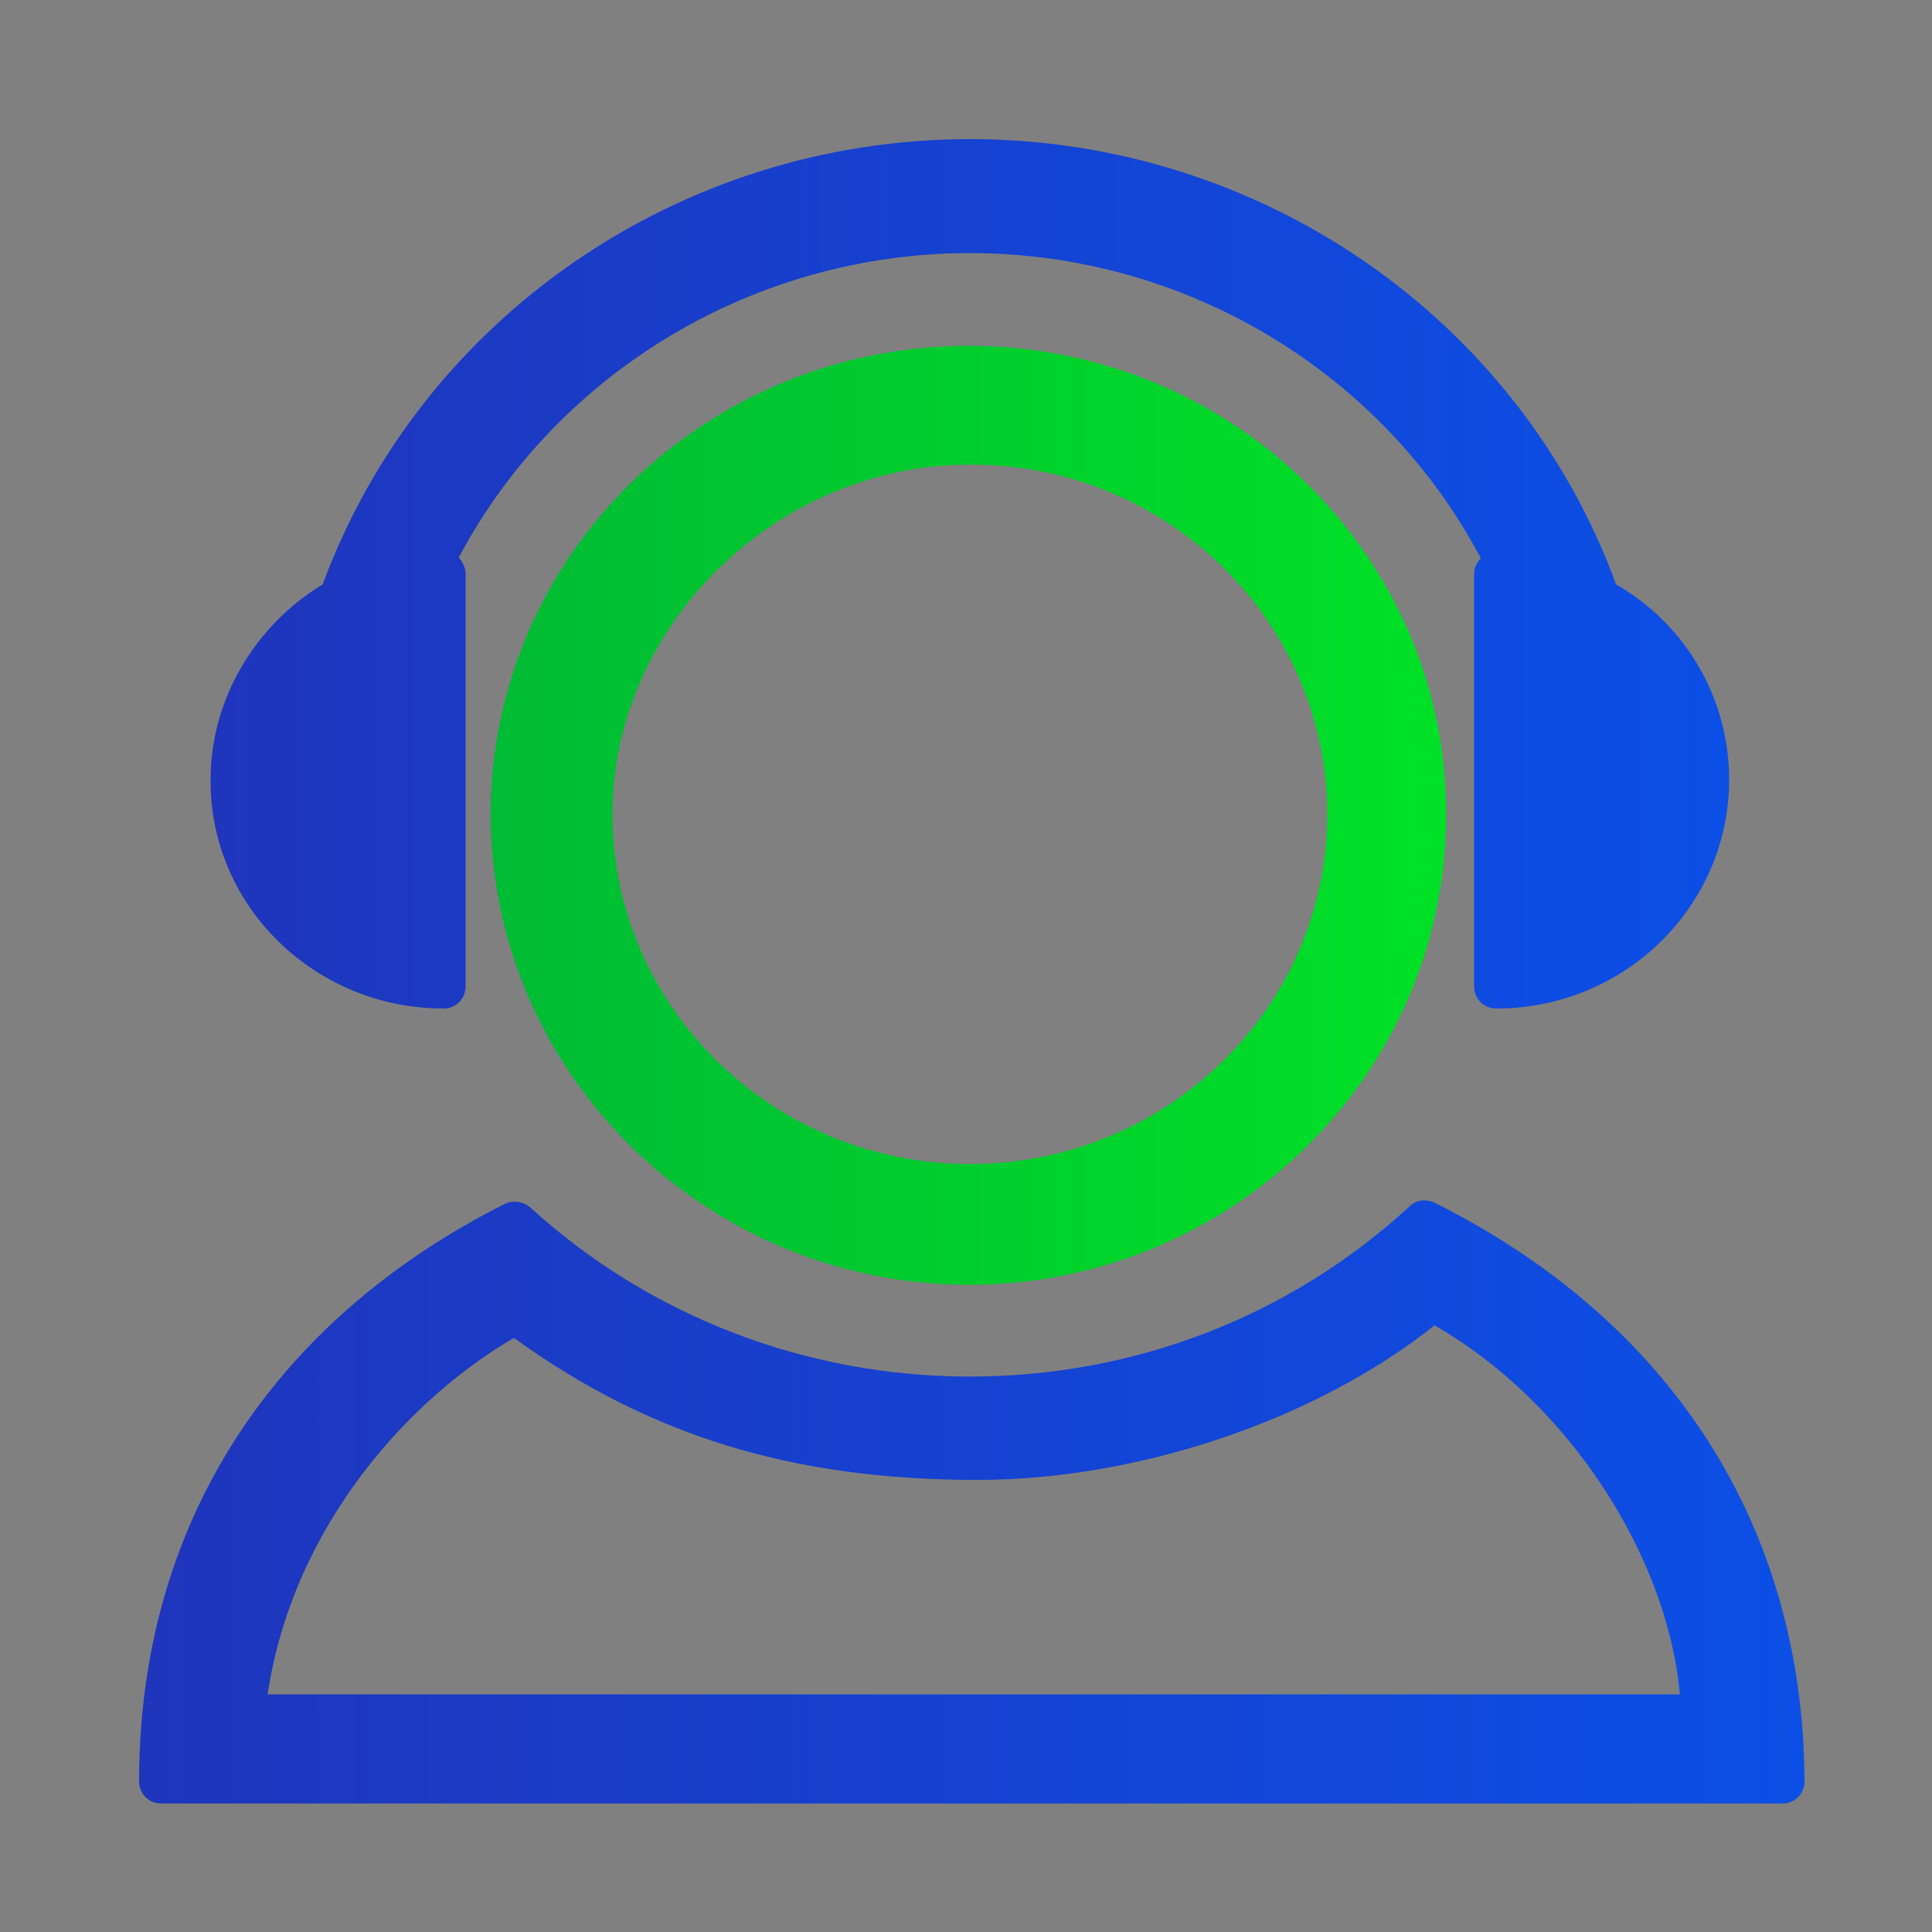 <?xml version="1.0" encoding="utf-8"?>
<!-- Generator: Adobe Illustrator 24.0.0, SVG Export Plug-In . SVG Version: 6.00 Build 0)  -->
<svg version="1.1" id="图层_1" xmlns="http://www.w3.org/2000/svg" xmlns:xlink="http://www.w3.org/1999/xlink" x="0px" y="0px"
	 viewBox="0 0 200 200" style="enable-background:new 0 0 200 200;" xml:space="preserve">
<rect x="0" y="0" width="200" height="200" fill="#808080" stroke="none"/>
<style type="text/css">
	.st0{fill-rule:evenodd;clip-rule:evenodd;fill:#D8D8D8;fill-opacity:0;}
	.st1{fill:url(#路径_6_);}
	.st2{fill-rule:evenodd;clip-rule:evenodd;fill:url(#路径_7_);}
	.st3{fill:#FFFFFF;}
	.st4{fill:url(#path-4_4_);}
	.st5{fill-rule:evenodd;clip-rule:evenodd;fill:#BABABA;fill-opacity:0;}
	.st6{fill:#BABABA;}
	.st7{fill-rule:evenodd;clip-rule:evenodd;fill:#BABABA;}
	.st8{fill:url(#SVGID_1_);}
	.st9{fill:url(#SVGID_2_);}
	.st10{fill:url(#SVGID_3_);}
</style>
<g id="页面-1">
	<g id="解决方案" transform="translate(-162, -3474)">
		<g id="编组-36" transform="translate(120, 2877)">
			<g id="编组-78" transform="translate(42, 458)">
				<g id="编组-10" transform="translate(0, 136)">
					<g id="icon" transform="translate(0, 3)">
						<rect id="矩形" x="59" y="224" class="st0" width="56" height="56"/>
						
							<linearGradient id="路径_6_" gradientUnits="userSpaceOnUse" x1="-2744.83" y1="275.955" x2="-2743.759" y2="275.955" gradientTransform="matrix(37.333 0 0 -37.333 102551.242 10553.96)">
							<stop  offset="0" style="stop-color:#1F35BC"/>
							<stop  offset="1" style="stop-color:#0C4FE6"/>
							<stop  offset="1" style="stop-color:#0C4FE6"/>
						</linearGradient>
						<path id="路径" class="st1" d="M99.8,234.4l13.8,13.8c1.9,1.9,1.9,5,0,6.9l-13.8,13.8c-1.9,1.9-5,1.9-6.9,0l-13.8-13.8
							c-1.9-1.9-1.9-5,0-6.9l13.8-13.8C94.8,232.5,97.9,232.5,99.8,234.4z"/>
						
							<linearGradient id="路径_7_" gradientUnits="userSpaceOnUse" x1="-2744.831" y1="275.955" x2="-2743.831" y2="275.955" gradientTransform="matrix(37.333 0 0 -37.333 102532.578 10553.96)">
							<stop  offset="0" style="stop-color:#00BB35"/>
							<stop  offset="1" style="stop-color:#00E127"/>
						</linearGradient>
						<path id="路径_1_" class="st2" d="M81.1,234.4l13.8,13.8c1.9,1.9,1.9,5,0,6.9l-13.8,13.8c-1.9,1.9-5,1.9-6.9,0l-13.8-13.8
							c-1.9-1.9-1.9-5,0-6.9l13.8-13.8C76.1,232.5,79.2,232.5,81.1,234.4z"/>
						<g id="路径_2_">
							<g>
								<path id="path-4" class="st3" d="M87.9,247.3l3.4,3.4c0.5,0.5,0.5,1.2,0,1.7l-3.4,3.4c-0.5,0.5-1.2,0.5-1.7,0l-3.4-3.4
									c-0.5-0.5-0.5-1.2,0-1.7l3.4-3.4C86.6,246.9,87.4,246.9,87.9,247.3z"/>
							</g>
							<g>
								
									<linearGradient id="path-4_4_" gradientUnits="userSpaceOnUse" x1="-2512.815" y1="16.824" x2="-2512.815" y2="15.824" gradientTransform="matrix(9.333 0 0 -9.333 23539.904 403.957)">
									<stop  offset="0" style="stop-color:#FFFFFF;stop-opacity:0.5"/>
									<stop  offset="1" style="stop-color:#FFFFFF;stop-opacity:0"/>
								</linearGradient>
								<path id="path-4_1_" class="st4" d="M87.9,247.3l3.4,3.4c0.5,0.5,0.5,1.2,0,1.7l-3.4,3.4c-0.5,0.5-1.2,0.5-1.7,0l-3.4-3.4
									c-0.5-0.5-0.5-1.2,0-1.7l3.4-3.4C86.6,246.9,87.4,246.9,87.9,247.3z"/>
							</g>
						</g>
					</g>
				</g>
			</g>
		</g>
	</g>
</g>
<g id="编组-10_1_" transform="translate(0, 136)">
	<g id="icon_1_" transform="translate(0, 3)">
		<rect id="矩形_1_" x="-60" y="85" class="st5" width="56" height="56"/>
		<path id="路径_5_" class="st6" d="M-19.2,95.4l13.8,13.8c1.9,1.9,1.9,5,0,6.9l-13.8,13.8c-1.9,1.9-5,1.9-6.9,0l-13.8-13.8
			c-1.9-1.9-1.9-5,0-6.9l13.8-13.8C-24.2,93.5-21.1,93.5-19.2,95.4z"/>
		<path id="路径_4_" class="st7" d="M-37.9,95.4l13.8,13.8c1.9,1.9,1.9,5,0,6.9l-13.8,13.8c-1.9,1.9-5,1.9-6.9,0l-13.8-13.8
			c-1.9-1.9-1.9-5,0-6.9l13.8-13.8C-42.9,93.5-39.8,93.5-37.9,95.4z"/>
		<g id="路径_3_">
			<g>
				<path id="path-4_3_" class="st6" d="M-31.1,108.3l3.4,3.4c0.5,0.5,0.5,1.2,0,1.7l-3.4,3.4c-0.5,0.5-1.2,0.5-1.7,0l-3.4-3.4
					c-0.5-0.5-0.5-1.2,0-1.7l3.4-3.4C-32.4,107.9-31.6,107.9-31.1,108.3z"/>
			</g>
			<g>
				<path id="path-4_2_" class="st6" d="M-31.1,108.3l3.4,3.4c0.5,0.5,0.5,1.2,0,1.7l-3.4,3.4c-0.5,0.5-1.2,0.5-1.7,0l-3.4-3.4
					c-0.5-0.5-0.5-1.2,0-1.7l3.4-3.4C-32.4,107.9-31.6,107.9-31.1,108.3z"/>
			</g>
		</g>
	</g>
</g>
<linearGradient id="SVGID_1_" gradientUnits="userSpaceOnUse" x1="21.607" y1="59.402" x2="178.862" y2="59.402">
	<stop  offset="0" style="stop-color:#1F35BC"/>
	<stop  offset="1" style="stop-color:#0C4FE6"/>
	<stop  offset="1" style="stop-color:#0C4FE6"/>
</linearGradient>
<path class="st8" d="M45.9,104.4c1.3,0,2.3-1,2.3-2.3V59.4c0-0.6-0.3-1.2-0.7-1.7c10.2-19.2,30.6-31.5,52.9-31.5
	s42.7,12.3,52.9,31.6c-0.4,0.4-0.7,1-0.7,1.6v42.7c0,1.3,1,2.3,2.3,2.3c13.3,0,24.1-10.6,24.1-23.7c0-8.3-4.4-16-11.7-20.2
	c-10.1-27.6-36.9-46.1-66.9-46.1s-56.8,18.5-67,46.1c-7.1,4.3-11.6,12-11.6,20.2C21.7,93.8,32.6,104.4,45.9,104.4z"/>
<linearGradient id="SVGID_2_" gradientUnits="userSpaceOnUse" x1="14.358" y1="155.53" x2="186.815" y2="155.53">
	<stop  offset="0" style="stop-color:#1F35BC"/>
	<stop  offset="1" style="stop-color:#0C4FE6"/>
	<stop  offset="1" style="stop-color:#0C4FE6"/>
</linearGradient>
<path class="st9" d="M148.5,124.5c-0.9-0.4-1.9-0.3-2.6,0.4c-12.4,11.4-28.5,17.6-45.5,17.6c-16.9,0-33.1-6.2-45.5-17.5
	c-0.7-0.6-1.7-0.8-2.6-0.4c-24.4,12.3-37.9,33.5-37.9,59.8c0,1.3,1,2.3,2.3,2.3h167.8c1.3,0,2.3-1,2.3-2.3
	C186.7,158.1,173.1,136.8,148.5,124.5z M173.9,175.4H27.7c2.7-17.8,15-30.8,25.5-36.9c14.1,10.2,29,14.7,48,14.7
	c16.6,0,35-6.2,47.3-16C162.3,145.1,172.6,161,173.9,175.4z"/>
<linearGradient id="SVGID_3_" gradientUnits="userSpaceOnUse" x1="50.803" y1="84.42" x2="149.767" y2="84.42">
	<stop  offset="0" style="stop-color:#00BB35"/>
	<stop  offset="1" style="stop-color:#00E127"/>
</linearGradient>
<path class="st10" d="M100.3,35.8c-27.3,0-49.5,21.7-49.5,48.5S73.1,133,100.3,133s49.4-21.8,49.4-48.6
	C149.8,57.6,127.6,35.8,100.3,35.8z M137.4,84.3c0,20-16.6,36.2-37,36.2s-37-16.3-37-36.2c0-19.6,17-36.2,37-36.2
	C120.7,48,137.4,64.2,137.4,84.3z"/>
</svg>
